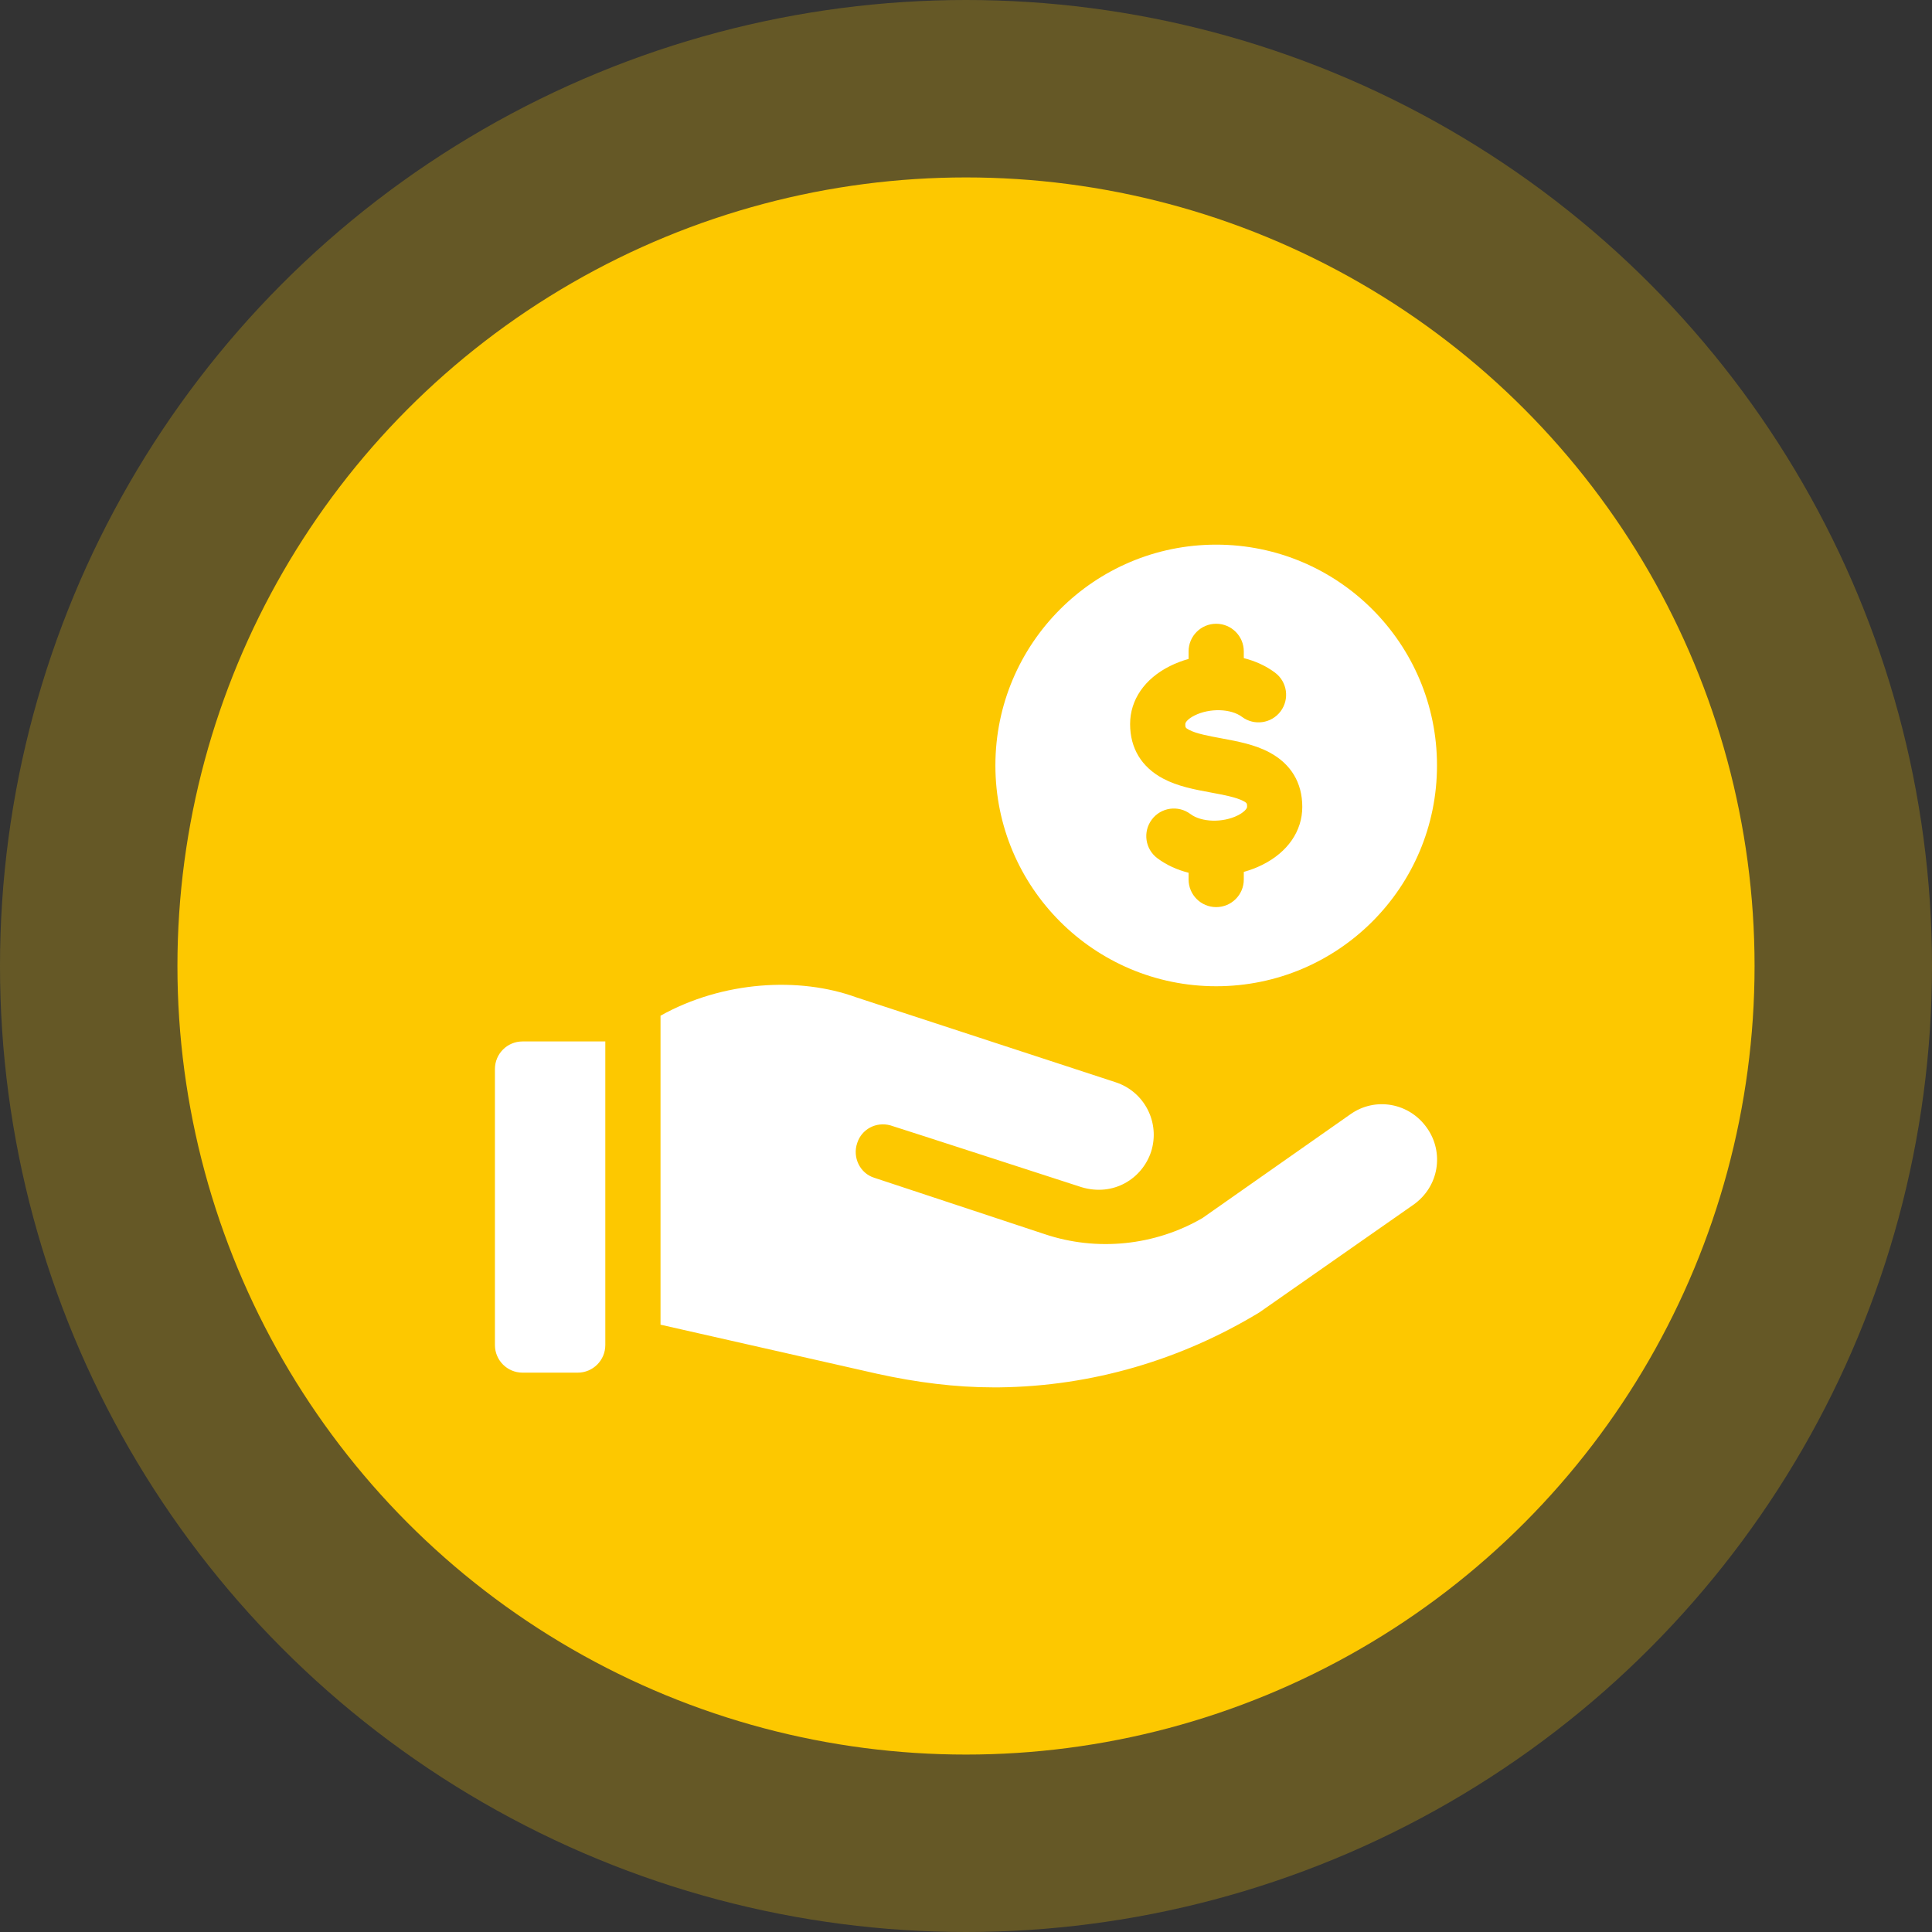 <svg width="98" height="98" viewBox="0 0 98 98" fill="none" xmlns="http://www.w3.org/2000/svg">
<rect x="0" y="0" width="98" height="98" fill="#333333" stroke="none"/>
<circle opacity="0.25" cx="49" cy="49" r="49" fill="#FDC800"/>
<circle cx="49" cy="49" r="40" fill="#FDC800"/>
<path d="M26.505 69.627H29.305C30.078 69.627 30.704 69 30.704 68.227V52.827H26.505C25.731 52.827 25.105 53.453 25.105 54.227V68.227C25.105 69 25.731 69.627 26.505 69.627ZM61.691 27.627C55.506 27.627 50.491 32.641 50.491 38.827C50.491 45.012 55.506 50.027 61.691 50.027C67.877 50.027 72.891 45.012 72.891 38.827C72.891 32.641 67.877 27.627 61.691 27.627ZM64.038 43.865C63.734 44.017 63.416 44.136 63.091 44.227V44.613C63.091 45.387 62.464 46.013 61.691 46.013C60.918 46.013 60.291 45.387 60.291 44.613V44.27C59.708 44.124 59.165 43.877 58.705 43.532C58.086 43.068 57.961 42.19 58.425 41.572C58.889 40.953 59.766 40.828 60.385 41.292C60.944 41.712 62.022 41.743 62.785 41.361C63.092 41.207 63.258 41.023 63.258 40.927C63.258 40.759 63.258 40.733 63.072 40.634C62.706 40.439 62.06 40.319 61.436 40.203C60.602 40.049 59.74 39.889 58.992 39.49C57.901 38.907 57.324 37.952 57.324 36.727C57.324 35.5 58.06 34.429 59.342 33.788C59.646 33.636 59.964 33.515 60.291 33.425L60.291 33.04C60.291 32.267 60.918 31.64 61.691 31.64C62.464 31.64 63.091 32.267 63.091 33.04V33.383C63.674 33.53 64.218 33.776 64.678 34.122C65.296 34.586 65.422 35.463 64.958 36.082C64.494 36.7 63.617 36.826 62.998 36.362C62.437 35.941 61.359 35.91 60.595 36.292C60.286 36.446 60.124 36.627 60.124 36.727C60.124 36.894 60.124 36.92 60.311 37.02C60.676 37.215 61.322 37.334 61.947 37.45C62.781 37.605 63.643 37.765 64.39 38.164C65.481 38.746 66.058 39.702 66.058 40.927C66.058 42.152 65.322 43.223 64.038 43.865ZM50.379 70.374H50.687C55.391 70.317 59.899 68.983 63.876 66.575L71.688 61.115C73.004 60.191 73.255 58.455 72.388 57.223C71.492 55.935 69.755 55.627 68.496 56.523L60.992 61.787C58.584 63.187 55.644 63.495 52.983 62.599L44.35 59.743C43.622 59.519 43.23 58.707 43.482 57.979C43.706 57.279 44.434 56.887 45.162 57.083C45.19 57.083 54.859 60.219 54.859 60.219C56.488 60.707 57.934 59.785 58.387 58.427C58.863 56.943 58.051 55.375 56.595 54.899L43.426 50.587C40.545 49.538 36.664 49.755 33.505 51.521V67.194L44.49 69.683C46.502 70.126 48.477 70.374 50.379 70.374Z" fill="white"/>
</svg>
